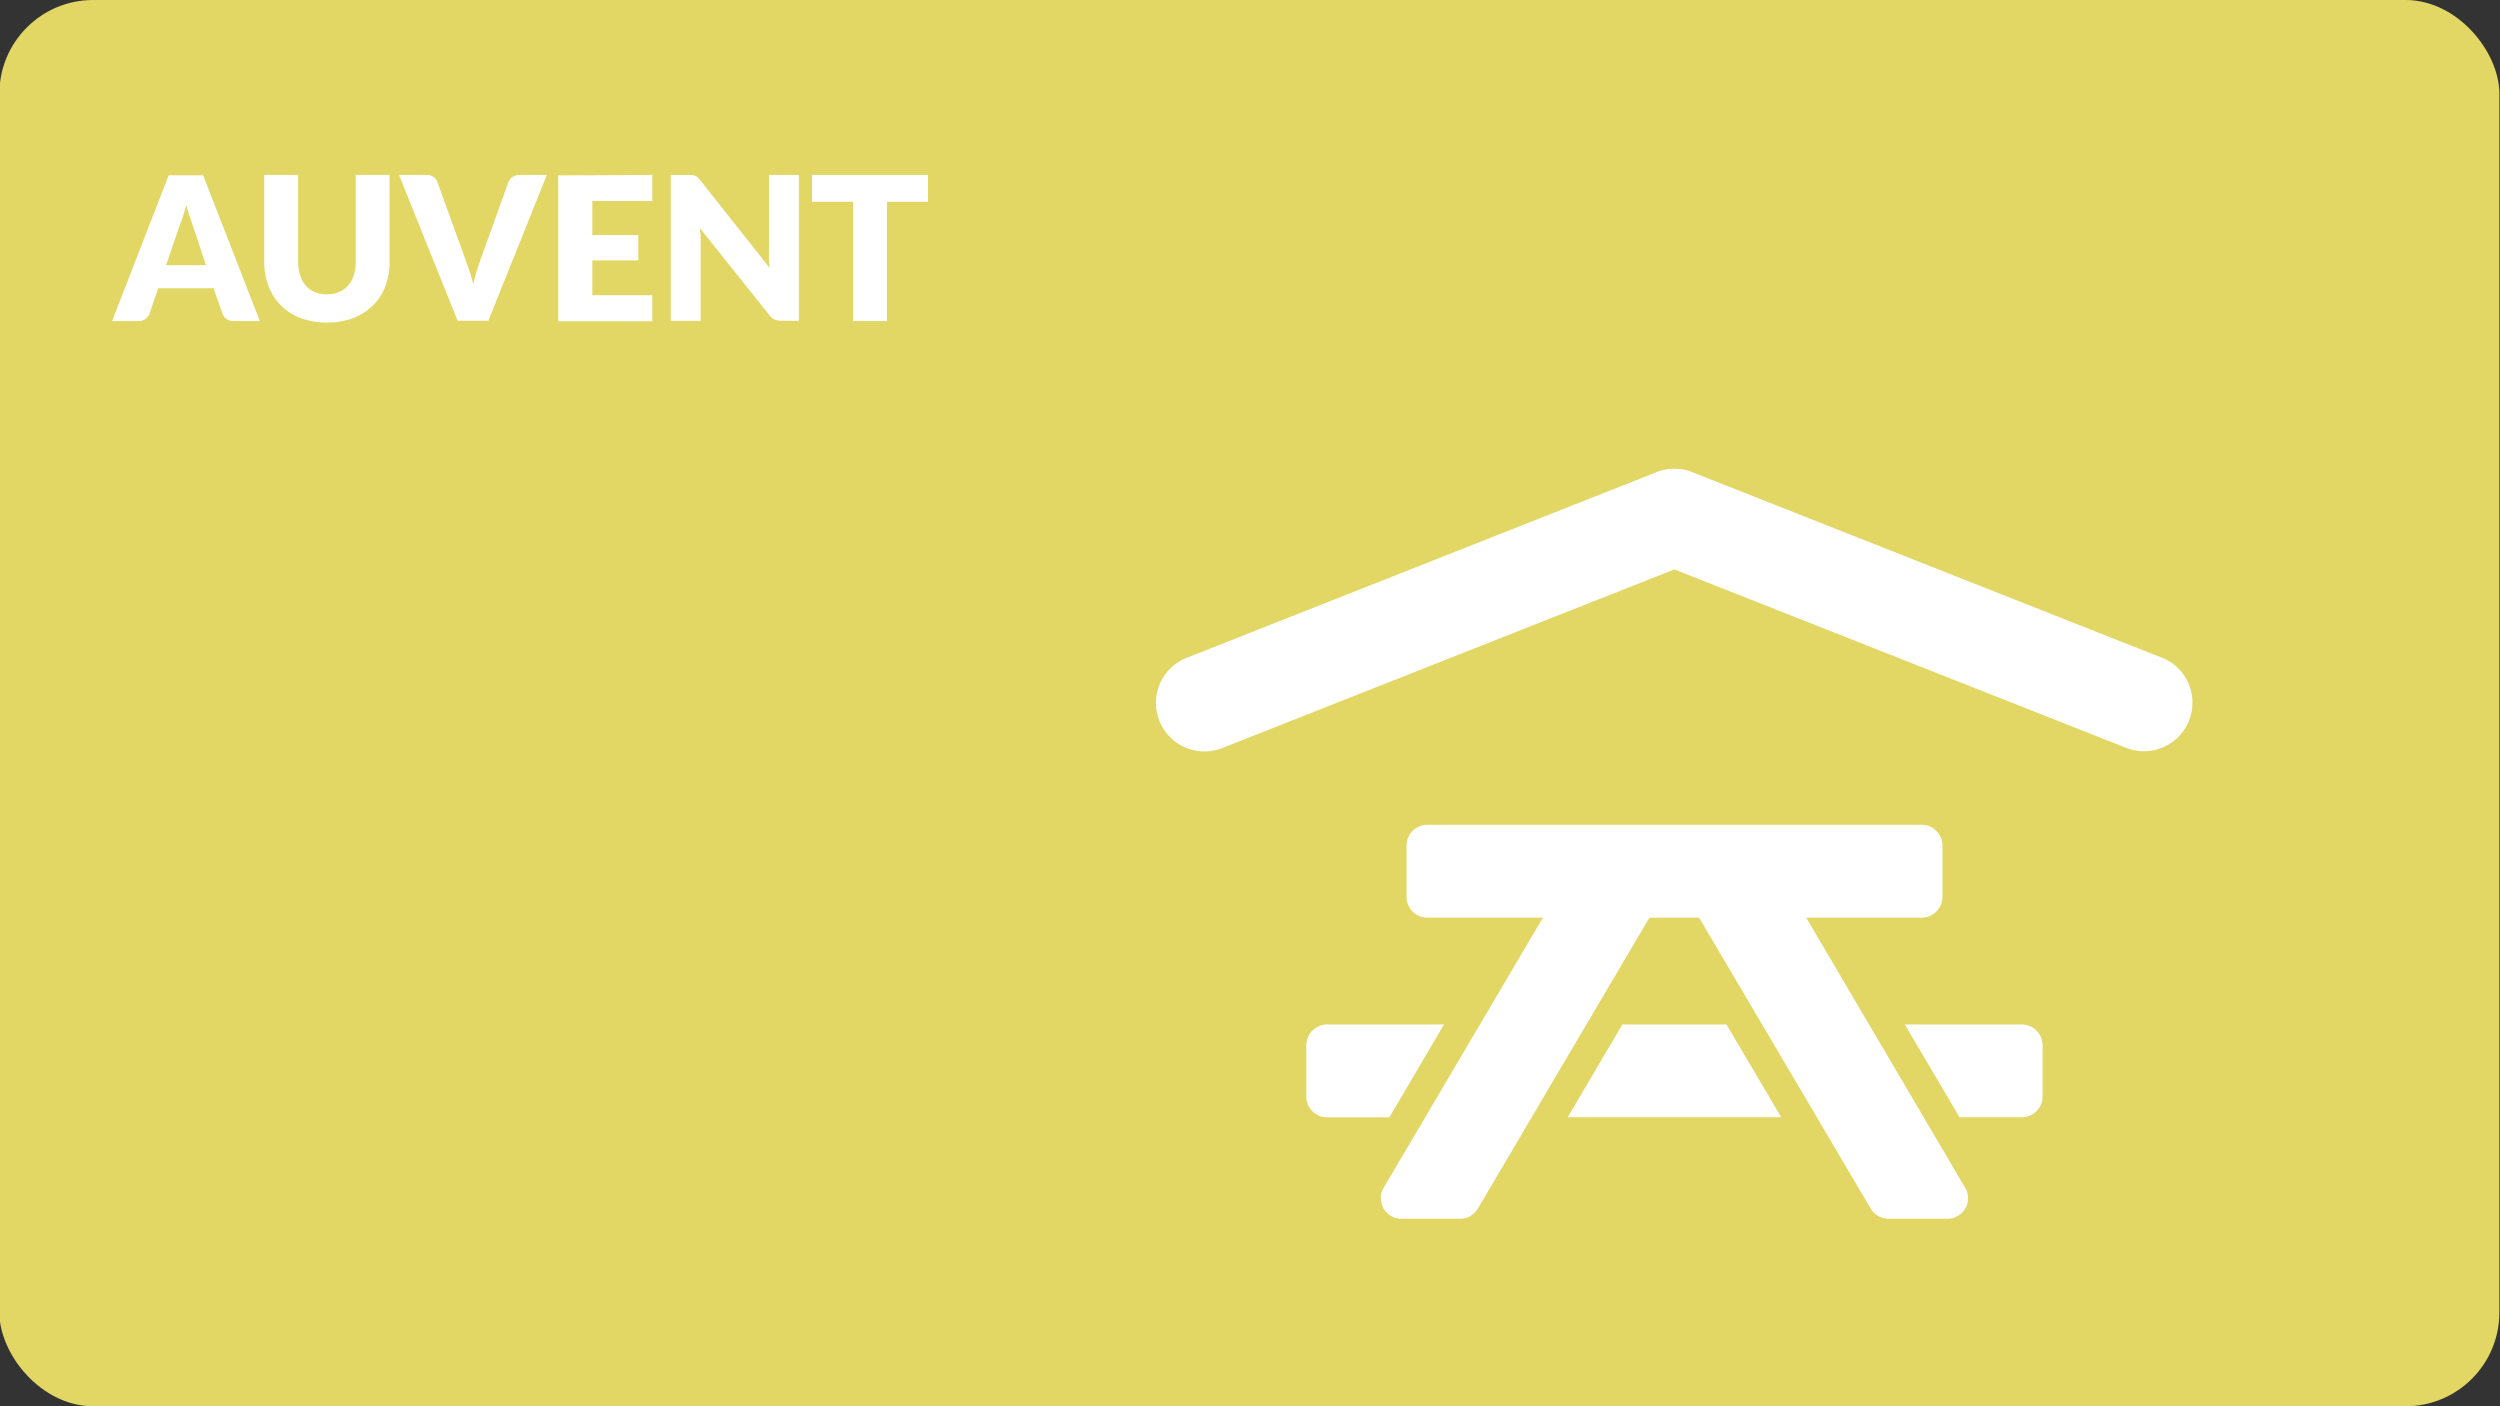 <svg xmlns="http://www.w3.org/2000/svg" viewBox="0 0 480 270"><rect x="0" y="0" width="480" height="270" fill="#333333" stroke="none"/><defs><style>.cls-1{fill:#e2d664;}.cls-2{fill:#fff;}</style></defs><title>RDPQ_ICON_Habitation</title><g id="BG"><rect class="cls-1" x="-0.12" width="480" height="270" rx="18" ry="18"/></g><g id="TEXTE"><path class="cls-2" d="M49.89,61.64h-5a2.34,2.34,0,0,1-1.4-.39,2,2,0,0,1-.76-1L41,55.35H30.37l-1.66,4.89a2.23,2.23,0,0,1-2.12,1.41H21.52l10.86-28H39Zm-18-10.72h7.66L37,43.24l-.59-1.72q-.34-1-.66-2.15-.31,1.17-.63,2.18t-.62,1.73Z"/><path class="cls-2" d="M62.75,56.5a6,6,0,0,0,2.34-.43,4.72,4.72,0,0,0,1.74-1.24,5.48,5.48,0,0,0,1.09-2,8.62,8.62,0,0,0,.38-2.65V33.59H74.8V50.21A13,13,0,0,1,74,54.94a10.61,10.61,0,0,1-2.4,3.72,10.81,10.81,0,0,1-3.79,2.42,15.06,15.06,0,0,1-10.07,0,10.82,10.82,0,0,1-3.79-2.42,10.52,10.52,0,0,1-2.39-3.72,13.11,13.11,0,0,1-.83-4.74V33.59h6.51V50.19a8.63,8.63,0,0,0,.38,2.65,5.6,5.6,0,0,0,1.09,2,4.67,4.67,0,0,0,1.74,1.25A6,6,0,0,0,62.75,56.5Z"/><path class="cls-2" d="M76.61,33.59h5.24a2.33,2.33,0,0,1,1.39.38A2.12,2.12,0,0,1,84,35l5.43,15q.36,1,.74,2.14t.7,2.43q.27-1.27.63-2.43t.7-2.14L97.6,35a2.23,2.23,0,0,1,2.12-1.41H105l-11.24,28H87.86Z"/><path class="cls-2" d="M125.24,33.59v5H113.73v6.54h8.82V50h-8.82v6.68h11.51v5H107.18v-28Z"/><path class="cls-2" d="M133,33.63a1.84,1.84,0,0,1,.52.14,1.74,1.74,0,0,1,.44.3,5.26,5.26,0,0,1,.48.52l13.32,16.84q-.08-.81-.12-1.57t0-1.43V33.59h5.74v28h-3.39a3.11,3.11,0,0,1-1.27-.23,2.7,2.7,0,0,1-1-.85L134.42,43.85c0,.49.07,1,.1,1.43s0,.91,0,1.32v15h-5.74v-28h3.43A5.58,5.58,0,0,1,133,33.63Z"/><path class="cls-2" d="M178.18,33.59v5.16h-7.89V61.64h-6.51V38.75h-7.89V33.59Z"/></g><g id="ICONS"><path class="cls-2" d="M311.49,196.7,301,214.52h41L331.48,196.7Zm-34.24,0H254.76a4,4,0,0,0-3.95,3.95v9.93a4,4,0,0,0,3.95,3.95h12Zm111,0H365.72l10.51,17.82h12a4,4,0,0,0,3.95-3.95v-9.93A4,4,0,0,0,388.21,196.7Zm-41.46-20.51H369a4,4,0,0,0,3.95-3.95v-9.93a4,4,0,0,0-3.95-3.95H274a4,4,0,0,0-3.95,3.95v9.93a4,4,0,0,0,3.95,3.95h22.24l-30.58,51.86A3.95,3.95,0,0,0,269,234h11.34a3.94,3.94,0,0,0,3.4-1.94l32.95-55.87h9.54l32.95,55.87a4,4,0,0,0,3.4,1.94h11.34a3.95,3.95,0,0,0,3.28-6.14Z"/><path class="cls-2" d="M414.8,126.17,324.91,90.65a9.31,9.31,0,0,0-6.85,0l-89.89,35.52A9.32,9.32,0,1,0,235,143.5l86.47-34.17L408,143.5a9.32,9.32,0,1,0,6.85-17.33Z"/></g></svg>